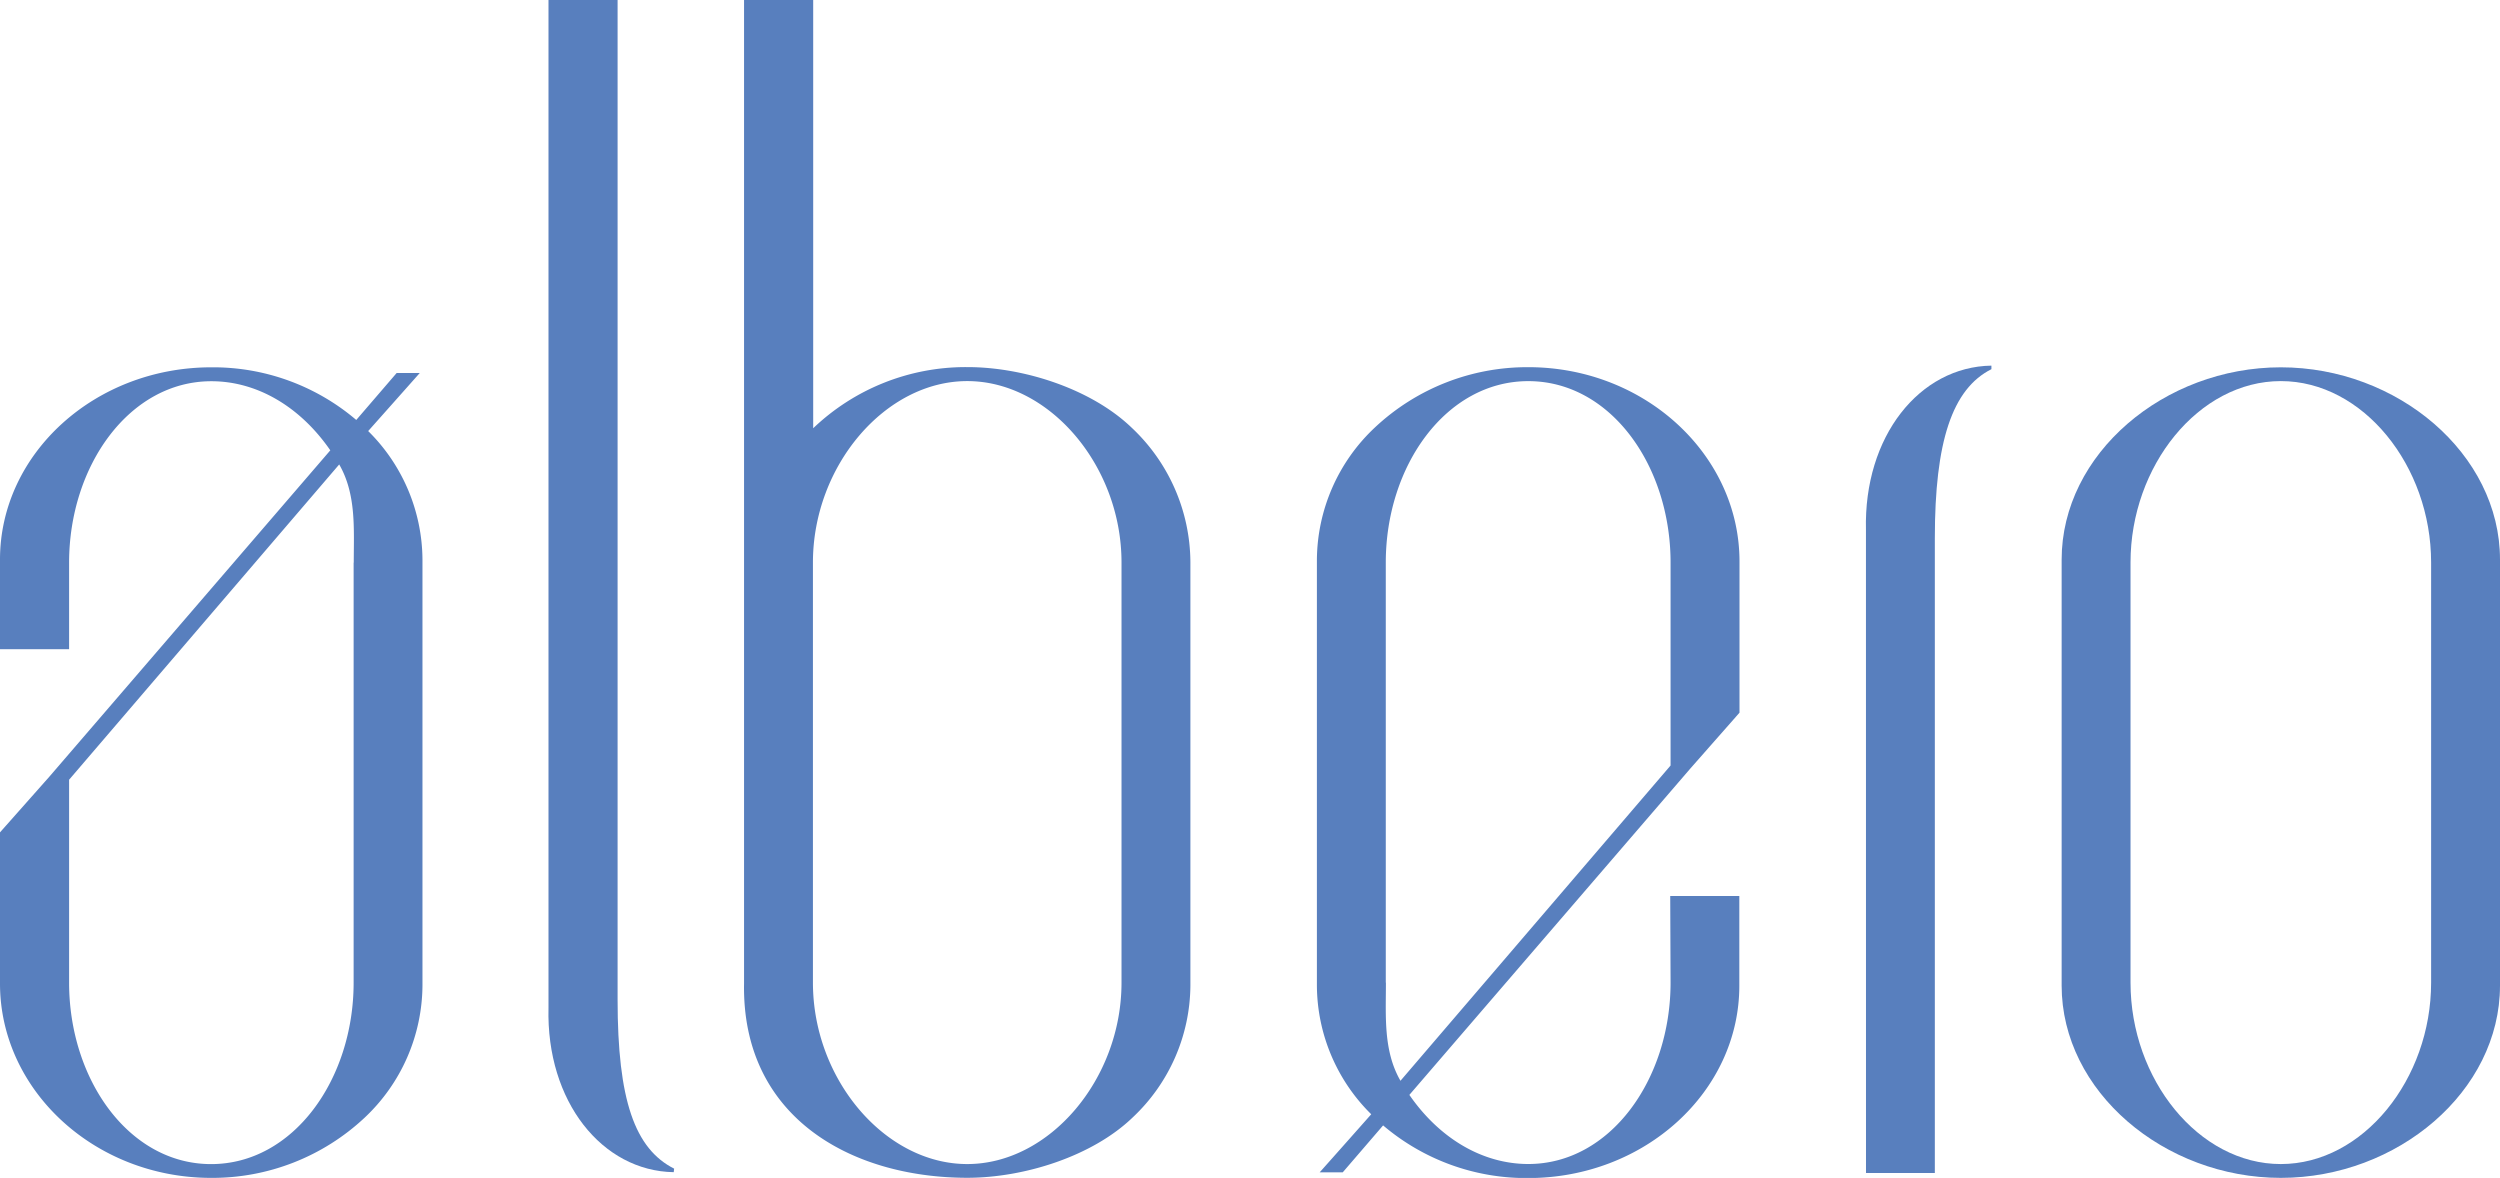 <svg xmlns="http://www.w3.org/2000/svg" viewBox="0 0 578.86 272.74"><defs><style>.cls-1{fill:#587fbe;}</style></defs><g id="Layer_2" data-name="Layer 2"><g id="Layer_1-2" data-name="Layer 1"><path class="cls-1" d="M320.87,227.54V130.25c0-22.36,13.93-42,33-42s32.94,19.61,32.94,42v47l-62.54,73c-4-6.94-3.37-15-3.37-22.73m65.91,0c0,22.36-13.92,42-32.94,42-10.5,0-20.5-5.82-27.54-16l65.1-75.62,11.34-12.88v-35c0-24.67-21.82-44.86-48.62-45h-.26A51.53,51.53,0,0,0,318.33,99a42.36,42.36,0,0,0-13.41,30.61v98.61A42.12,42.12,0,0,0,317.5,258c-7.84,8.86-11.94,13.45-11.94,13.45h5.34l9.35-10.87a51.12,51.12,0,0,0,33.59,12.19c27,0,48.89-20,48.89-44.53V207.47h-16Z"/><path class="cls-1" d="M493.31,130.24c0-22.36,15.77-42,34.8-42s34.8,19.61,34.8,42v97.29c0,22.36-15.77,42-34.8,42s-34.8-19.62-34.8-42Zm34.8-45.19c-27,0-50.75,20-50.75,44.54v98.6c0,24.56,23.78,44.54,50.75,44.54s50.75-20,50.75-44.54v-98.6c0-24.56-23.79-44.54-50.75-44.54"/><path class="cls-1" d="M81.88,130.25v97.29c0,22.36-13.94,42-33,42S16,249.9,16,227.54v-47l62.54-73c4,6.94,3.37,15,3.37,22.73m-65.91,0c0-22.36,13.91-42,32.94-42,10.5,0,20.5,5.81,27.54,16l-65.1,75.62L0,192.73l0,35c0,24.67,21.81,44.86,48.61,45h.27A51.55,51.55,0,0,0,84.42,258.8a42.35,42.35,0,0,0,13.4-30.61V129.57A42.17,42.17,0,0,0,85.25,99.81C93.09,91,97.19,86.37,97.19,86.37H91.84L82.49,97.24A51.1,51.1,0,0,0,48.91,85.05C22,85.05,0,105,0,129.57l0,20.75H16Z"/><path class="cls-1" d="M259.68,227.53c0,22.36-16.69,42-35.72,42s-35.73-19.62-35.73-42V130.24c0-22.36,16.7-42,35.73-42s35.72,19.61,35.72,42ZM262,99c-9.23-8.87-24.84-14-38-14h-.27a51.09,51.09,0,0,0-35.44,14.16V0H172.28V227.71c-.53,30.87,24.59,44.88,51.4,45h.26c13.37,0,29.08-5.07,38.29-13.94a42.27,42.27,0,0,0,13.4-30.6V130.08A43,43,0,0,0,262,99"/><path class="cls-1" d="M156.09,270.59C147,266,143,254.76,143,231.46V0h-16V233.34c-.55,21.71,12.43,37.81,29,38.07Z"/><path class="cls-1" d="M432.06,271.6H448v-147c0-22.32,4-34.54,13.1-39.12v-.82c-16.62.25-29.6,16.35-29.05,38.07Z"/></g></g></svg>